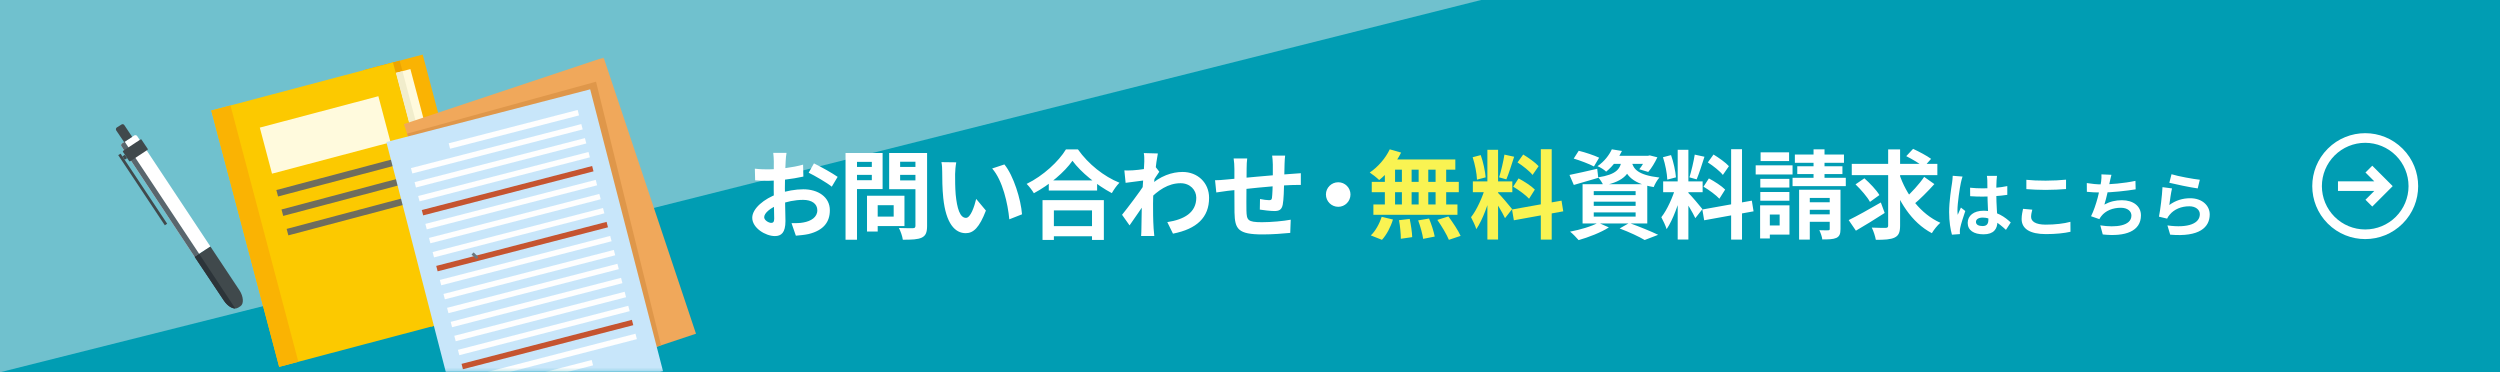 <svg width="779" height="116" viewBox="0 0 779 116" fill="none" xmlns="http://www.w3.org/2000/svg">
<rect width="779" height="116" fill="#009DB3"/>
<path d="M737.078 62.243L739.199 64.365L745.565 58L739.2 51.636L737.079 53.758L739.82 56.5L728.514 56.5L728.514 59.5L739.82 59.5L737.078 62.243Z" fill="white"/>
<path fill-rule="evenodd" clip-rule="evenodd" d="M748.667 69.667C755.111 63.223 755.111 52.777 748.667 46.333C742.223 39.889 731.777 39.889 725.333 46.333C718.889 52.777 718.889 63.223 725.333 69.667C731.777 76.111 742.223 76.111 748.667 69.667ZM746.546 67.546C749.078 65.014 750.5 61.581 750.5 58C750.5 54.42 749.078 50.986 746.546 48.454C744.014 45.922 740.58 44.5 737 44.5C733.42 44.5 729.986 45.922 727.454 48.454C724.922 50.986 723.5 54.42 723.5 58C723.5 61.581 724.922 65.014 727.454 67.546C729.986 70.078 733.42 71.5 737 71.5C740.58 71.5 744.014 70.078 746.546 67.546Z" fill="white"/>
<path d="M0 0H779L461.5 0L0 116V0Z" fill="#70C1CE"/>
<path d="M245.08 47.64C244.96 48.21 244.84 49.5 244.81 50.25C244.66 52.62 244.57 55.86 244.57 58.65C244.57 61.92 244.75 67.11 244.75 68.85C244.75 72.54 243.43 73.56 241.45 73.56C238.54 73.56 234.4 71.04 234.4 67.86C234.4 64.95 238.15 61.89 242.32 60.42C244.99 59.46 248.02 58.98 250.3 58.98C254.92 58.98 258.58 61.38 258.58 65.52C258.58 69.09 256.72 71.76 251.95 72.93C250.57 73.23 249.22 73.32 247.99 73.44L246.64 69.54C247.96 69.54 249.28 69.54 250.3 69.33C252.73 68.91 254.68 67.68 254.68 65.52C254.68 63.45 252.88 62.28 250.27 62.28C247.72 62.28 245.08 62.82 242.74 63.75C240.04 64.77 238.12 66.39 238.12 67.68C238.12 68.64 239.53 69.45 240.31 69.45C240.85 69.45 241.24 69.21 241.24 68.16C241.24 66.6 241.09 62.43 241.09 58.8C241.09 55.38 241.12 51.66 241.12 50.28C241.12 49.68 241.03 48.18 240.94 47.64H245.08ZM253.63 50.91C255.91 52.02 259.39 53.97 261.01 55.11L259.18 58.17C257.74 56.97 253.84 54.72 251.98 53.82L253.63 50.91ZM235.21 52.56C236.98 52.77 238.27 52.77 239.35 52.77C242.47 52.77 247.15 52.2 250.24 51.3L250.33 55.02C246.94 55.8 242.11 56.34 239.47 56.34C237.49 56.34 236.32 56.31 235.3 56.19L235.21 52.56ZM271.69 60.99H281.83V70.44H271.69V67.5H278.47V63.93H271.69V60.99ZM270.16 60.99H273.49V72.15H270.16V60.99ZM265.24 52.02H272.77V54.48H265.24V52.02ZM279.16 52.02H286.75V54.48H279.16V52.02ZM285.25 47.67H288.88V70.38C288.88 72.42 288.46 73.44 287.23 74.04C285.97 74.64 284.08 74.7 281.32 74.7C281.2 73.68 280.6 71.97 280.09 71.04C281.83 71.13 283.9 71.1 284.47 71.1C285.04 71.1 285.25 70.89 285.25 70.35V47.67ZM265.54 47.67H275.02V58.92H265.54V56.16H271.66V50.43H265.54V47.67ZM287.2 47.67V50.4H280.48V56.22H287.2V58.95H277.06V47.67H287.2ZM263.47 47.67H267.04V74.7H263.47V47.67ZM297.97 50.58C297.76 51.63 297.61 53.4 297.61 54.24C297.61 56.19 297.61 58.41 297.79 60.6C298.21 64.92 299.11 67.89 301 67.89C302.44 67.89 303.61 64.35 304.18 61.98L307.21 65.61C305.2 70.86 303.34 72.66 300.94 72.66C297.61 72.66 294.76 69.72 293.92 61.68C293.62 58.92 293.59 55.38 293.59 53.55C293.59 52.74 293.56 51.45 293.35 50.52L297.97 50.58ZM312.97 51.24C315.82 54.69 318.13 62.19 318.46 66.78L314.5 68.34C314.05 63.48 312.43 56.22 309.16 52.5L312.97 51.24ZM326.8 56.22H341.86V59.37H326.8V56.22ZM326.44 70.47H341.92V73.62H326.44V70.47ZM324.85 62.37H343.96V74.76H340.27V65.55H328.39V74.76H324.85V62.37ZM334.18 50.1C331.72 53.61 327.1 57.57 322.15 60.21C321.67 59.37 320.68 58.05 319.9 57.3C325.09 54.78 329.92 50.25 332.14 46.56H335.89C339.16 51.18 343.99 54.99 348.82 56.94C347.92 57.84 347.08 59.07 346.45 60.18C341.83 57.75 336.79 53.67 334.18 50.1ZM363.73 69.21C368.98 68.4 372.76 66.27 372.76 61.59C372.76 59.25 370.87 57.09 367.87 57.09C364.03 57.09 360.82 59.28 357.88 62.37L357.91 58.14C361.48 54.75 365.29 53.58 368.5 53.58C373.09 53.58 376.75 56.85 376.75 61.65C376.75 67.74 372.94 71.34 365.5 72.81L363.73 69.21ZM356.92 56.16C355.57 56.31 352.72 56.7 350.74 56.97L350.35 53.1C351.19 53.13 351.88 53.13 352.96 53.07C354.85 52.98 358.69 52.41 360.04 51.96L361.24 53.52C360.73 54.21 359.8 55.68 359.29 56.46L357.55 62.1C356.23 64.02 353.56 68.04 351.97 70.23L349.63 66.93C351.52 64.59 355.12 59.82 356.62 57.48L356.68 56.7L356.92 56.16ZM356.56 50.37C356.56 49.53 356.59 48.63 356.41 47.7L360.79 47.82C360.28 50.22 359.29 58.08 359.29 63.45C359.29 65.88 359.29 68.43 359.47 71.22C359.5 71.76 359.62 72.87 359.68 73.53H355.57C355.63 72.9 355.66 71.79 355.66 71.31C355.69 68.4 355.72 66.39 355.81 62.64C355.9 59.97 356.56 51.57 356.56 50.37ZM400.45 48.48C400.36 48.96 400.3 50.28 400.27 51.06C400.21 53.1 400.21 54.81 400.15 56.34C400.09 59.01 400 62.25 399.7 63.78C399.37 65.37 398.59 65.76 397.06 65.76C396.01 65.76 393.58 65.49 392.56 65.31L392.62 62.01C393.55 62.22 394.81 62.37 395.41 62.37C395.98 62.37 396.25 62.28 396.34 61.68C396.49 60.54 396.55 58.38 396.61 56.31C396.61 54.75 396.61 53.01 396.61 51.24C396.61 50.46 396.49 49.05 396.4 48.48H400.45ZM388.63 49.38C388.51 50.37 388.45 51.21 388.45 52.5C388.45 55.23 388.33 63.15 388.39 65.61C388.48 68.58 388.72 69.24 393.22 69.24C396.16 69.24 399.97 68.88 402.19 68.46L402.04 72.57C400.03 72.78 396.37 73.05 393.49 73.05C385.75 73.05 384.79 71.4 384.67 66.21C384.61 63.63 384.64 54.51 384.64 52.71C384.64 51.45 384.55 50.43 384.4 49.38H388.63ZM378.61 56.16C379.45 56.16 380.83 56.1 382.36 55.92C385.39 55.65 396.67 54.54 402.46 54.18C403.27 54.12 404.44 54.03 405.34 53.97V57.63C404.8 57.6 403.21 57.66 402.43 57.66C397.75 57.81 386.08 59.07 382.6 59.46C381.67 59.58 379.81 59.85 379 59.97L378.61 56.16Z" fill="white"/>
<path d="M417 56.79C419.1 56.79 420.81 58.5 420.81 60.6C420.81 62.73 419.1 64.44 417 64.44C414.87 64.44 413.16 62.73 413.16 60.6C413.16 58.5 414.87 56.79 417 56.79Z" fill="white"/>
<path d="M433.05 46.53L436.59 47.55C434.94 50.88 432.27 54.12 429.75 56.1C429.09 55.44 427.65 54.3 426.81 53.76C429.33 52.08 431.73 49.32 433.05 46.53ZM432.81 49.68H453.48V52.86H431.94L432.81 49.68ZM427.44 56.67H454.56V59.88H427.44V56.67ZM427.95 63.72H454.14V66.93H427.95V63.72ZM436.83 50.82H439.86V65.4H436.83V50.82ZM431.52 50.82H434.7V65.43H431.52V50.82ZM442.05 50.82H445.05V65.43H442.05V50.82ZM447.33 50.82H450.63V65.43H447.33V50.82ZM435.93 68.61L439.26 68.22C439.65 70.05 440.01 72.42 440.04 73.89L436.5 74.4C436.5 72.93 436.29 70.47 435.93 68.61ZM441.9 68.67L445.29 68.1C446.04 69.87 446.79 72.24 447.06 73.71L443.46 74.43C443.25 72.96 442.59 70.53 441.9 68.67ZM447.87 68.52L451.32 67.44C452.67 69.27 454.38 71.82 455.13 73.5L451.47 74.73C450.81 73.08 449.22 70.44 447.87 68.52ZM430.53 67.56L434.04 68.4C433.35 70.71 432.06 73.17 430.62 74.73L427.14 73.35C428.52 72.09 429.84 69.75 430.53 67.56ZM463.47 46.68H466.8V74.64H463.47V46.68ZM458.94 56.52H471.24V59.88H458.94V56.52ZM462.84 58.32L464.82 59.28C463.86 63.3 462 68.52 460.02 71.4C459.69 70.29 458.91 68.7 458.37 67.68C460.17 65.46 462 61.29 462.84 58.32ZM466.74 60.06C467.61 60.84 470.52 64.32 471.18 65.16L468.96 67.98C468.18 66.27 466.17 62.94 465.09 61.47L466.74 60.06ZM458.88 48.99L461.4 48.33C462.18 50.52 462.78 53.37 462.93 55.26L460.23 55.98C460.17 54.09 459.6 51.18 458.88 48.99ZM468.78 48.18L471.81 48.84C471.03 51.27 470.13 54.12 469.38 55.89L467.13 55.26C467.73 53.34 468.45 50.31 468.78 48.18ZM480.12 46.5H483.51V74.67H480.12V46.5ZM471.15 65.28L486.57 62.52L487.11 65.85L471.72 68.64L471.15 65.28ZM472.86 50.61L474.63 48.15C476.31 49.17 478.44 50.67 479.43 51.78L477.54 54.51C476.64 53.34 474.54 51.69 472.86 50.61ZM471.51 58.17L473.19 55.59C474.93 56.52 477.18 57.96 478.26 59.07L476.46 61.92C475.44 60.81 473.25 59.19 471.51 58.17Z" fill="#F9F352"/>
<path d="M490.37 49.41L491.93 46.98C493.94 47.46 496.79 48.42 498.29 49.14L496.67 51.87C495.29 51.12 492.44 50.04 490.37 49.41ZM489.05 54.51C491.27 54.09 494.51 53.31 497.69 52.59L498.02 55.41C495.41 56.19 492.65 57 490.4 57.63L489.05 54.51ZM502.34 48.54H513.86V51.06H500.33L502.34 48.54ZM513.02 48.54H513.53L514.07 48.42L516.44 49.02C515.66 50.67 514.58 52.47 513.59 53.58L510.8 52.74C511.61 51.78 512.51 50.22 513.02 48.93V48.54ZM505.4 49.59H508.64C508.04 53.88 506.36 56.46 499.64 57.81C499.34 57.09 498.59 55.89 497.99 55.26C503.78 54.36 504.95 52.62 505.4 49.59ZM508.43 50.37C508.94 52.59 510.26 54.54 517.07 55.32C516.41 56.04 515.63 57.39 515.3 58.29C507.8 57.09 506.33 53.82 505.55 50.64L508.43 50.37ZM502.25 46.53L505.4 47.04C504.23 49.44 502.76 51.63 500.48 53.49C499.85 52.86 498.62 52.11 497.78 51.78C499.97 50.28 501.44 48.27 502.25 46.53ZM496.61 62.85V64.14H509.66V62.85H496.61ZM496.61 66.18V67.5H509.66V66.18H496.61ZM496.61 59.55V60.81H509.66V59.55H496.61ZM493.13 57.39H513.29V69.63H493.13V57.39ZM504.68 71.19L507.68 69.48C510.83 70.62 514.55 72.12 516.68 73.17L512.48 74.79C510.8 73.77 507.71 72.33 504.68 71.19ZM498.02 69.39L501.32 70.86C498.86 72.45 494.96 73.95 491.9 74.82C491.27 74.1 490.04 72.78 489.23 72.18C492.41 71.58 495.98 70.53 498.02 69.39ZM522.77 46.68H526.1V74.64H522.77V46.68ZM518.24 56.52H530.54V59.88H518.24V56.52ZM522.14 58.32L524.12 59.28C523.16 63.3 521.3 68.52 519.32 71.4C518.99 70.29 518.21 68.7 517.67 67.68C519.47 65.46 521.3 61.29 522.14 58.32ZM526.04 60.06C526.91 60.84 529.82 64.32 530.48 65.16L528.26 67.98C527.48 66.27 525.47 62.94 524.39 61.47L526.04 60.06ZM518.18 48.99L520.7 48.33C521.48 50.52 522.08 53.37 522.23 55.26L519.53 55.98C519.47 54.09 518.9 51.18 518.18 48.99ZM528.08 48.18L531.11 48.84C530.33 51.27 529.43 54.12 528.68 55.89L526.43 55.26C527.03 53.34 527.75 50.31 528.08 48.18ZM539.42 46.5H542.81V74.67H539.42V46.5ZM530.45 65.28L545.87 62.52L546.41 65.85L531.02 68.64L530.45 65.28ZM532.16 50.61L533.93 48.15C535.61 49.17 537.74 50.67 538.73 51.78L536.84 54.51C535.94 53.34 533.84 51.69 532.16 50.61ZM530.81 58.17L532.49 55.59C534.23 56.52 536.48 57.96 537.56 59.07L535.76 61.92C534.74 60.81 532.55 59.19 530.81 58.17ZM548.51 55.74H557.57V58.44H548.51V55.74ZM548.6 47.46H557.48V50.19H548.6V47.46ZM548.51 59.82H557.57V62.55H548.51V59.82ZM547.07 51.51H558.56V54.36H547.07V51.51ZM550.07 63.99H557.6V73.11H550.07V70.26H554.54V66.84H550.07V63.99ZM548.45 63.99H551.48V74.31H548.45V63.99ZM559.28 48.15H574.58V50.73H559.28V48.15ZM560.03 51.81H574.1V54.24H560.03V51.81ZM558.56 55.41H575.15V57.99H558.56V55.41ZM565.1 46.53H568.52V57.6H565.1V46.53ZM560.6 59.13H572.12V61.68H563.93V74.67H560.6V59.13ZM570.14 59.13H573.5V71.34C573.5 72.87 573.2 73.65 572.21 74.13C571.19 74.58 569.78 74.61 567.83 74.61C567.74 73.74 567.29 72.51 566.9 71.73C568.01 71.79 569.27 71.76 569.66 71.76C570.05 71.76 570.14 71.64 570.14 71.31V59.13ZM562.07 63.03H571.88V65.37H562.07V63.03ZM562.07 66.78H571.88V69.12H562.07V66.78ZM577.01 51.06H603.68V54.57H577.01V51.06ZM591.8 54.15C593.99 60.72 598.46 66.66 604.61 69.42C603.74 70.17 602.57 71.61 601.97 72.66C595.61 69.3 591.47 62.7 588.95 54.96L591.8 54.15ZM599.57 55.11L602.75 57.36C600.71 59.64 598.16 62.19 596.18 63.81L593.57 61.83C595.49 60.15 598.07 57.36 599.57 55.11ZM593.99 48.66L596.12 46.38C597.92 47.22 600.44 48.54 601.73 49.5L599.45 52.05C598.31 51.03 595.85 49.59 593.99 48.66ZM578.18 57.45L580.94 55.56C582.62 57.06 584.72 59.22 585.62 60.78L582.68 62.91C581.87 61.38 579.86 59.07 578.18 57.45ZM588.35 46.56H592.07V70.29C592.07 72.39 591.62 73.41 590.39 74.01C589.13 74.64 587.18 74.73 584.51 74.73C584.33 73.68 583.79 72 583.25 70.92C585.08 71.01 586.97 71.01 587.57 71.01C588.14 70.98 588.35 70.83 588.35 70.26V46.56ZM576.05 68.58C578.57 67.35 582.47 65.19 586.07 63.09L587.27 66.36C584.27 68.31 580.94 70.35 578.3 71.88L576.05 68.58ZM613.88 58.492C615.156 58.624 616.41 58.69 617.752 58.69C620.436 58.69 623.186 58.47 625.474 57.986V60.714C623.164 61.066 620.392 61.242 617.752 61.264C616.454 61.264 615.2 61.22 613.902 61.132L613.88 58.492ZM622.262 54.796C622.196 55.214 622.152 55.742 622.13 56.204C622.086 56.93 622.042 58.448 622.042 60.032C622.042 64.08 622.394 66.94 622.394 69.03C622.394 71.34 621.25 73.012 618.082 73.012C615.024 73.012 613.132 71.758 613.132 69.448C613.132 67.204 615.024 65.664 618.038 65.664C622.174 65.664 624.836 67.732 626.552 69.316L625.056 71.626C622.526 69.272 620.304 67.798 617.818 67.798C616.564 67.798 615.706 68.304 615.706 69.14C615.706 70.042 616.586 70.438 617.774 70.438C619.116 70.438 619.578 69.734 619.578 68.436C619.578 66.918 619.292 63.222 619.292 60.054C619.292 58.382 619.27 56.908 619.248 56.248C619.248 55.896 619.182 55.214 619.116 54.796H622.262ZM611.526 55.016C611.35 55.456 611.086 56.6 610.998 56.996C610.668 58.47 609.942 63.31 609.942 65.51C609.942 65.928 609.964 66.5 610.03 66.94C610.338 66.17 610.712 65.422 611.02 64.674L612.384 65.752C611.768 67.578 611.042 69.8 610.8 71.01C610.734 71.318 610.668 71.802 610.69 72.022C610.69 72.264 610.69 72.638 610.712 72.946L608.226 73.122C607.786 71.604 607.346 69.074 607.346 66.104C607.346 62.782 608.006 58.624 608.27 56.93C608.358 56.314 608.446 55.456 608.468 54.774L611.526 55.016ZM631.414 56.028C633.042 56.204 635.088 56.292 637.42 56.292C639.576 56.292 642.106 56.16 643.778 55.984V58.91C642.238 59.042 639.532 59.174 637.42 59.174C635.132 59.174 633.218 59.064 631.414 58.932V56.028ZM633.262 65.334C633.064 66.126 632.888 66.83 632.888 67.578C632.888 68.964 634.252 69.998 637.42 69.998C640.368 69.998 643.184 69.668 645.142 69.118L645.164 72.22C643.228 72.66 640.588 72.946 637.508 72.946C632.492 72.946 629.94 71.274 629.94 68.238C629.94 66.984 630.226 65.906 630.38 65.07L633.262 65.334ZM657.924 54.466C657.704 55.258 657.572 56.006 657.396 56.71C657.044 58.47 656.384 61.704 655.724 63.75C657.506 62.782 659.222 62.386 661.202 62.386C664.744 62.386 667.12 64.256 667.12 67.094C667.12 72.022 662.346 73.826 655.218 73.056L654.448 70.218C659.288 70.988 664.15 70.416 664.15 67.16C664.15 65.862 663.006 64.74 660.85 64.74C658.32 64.74 656.076 65.664 654.778 67.336C654.536 67.644 654.36 67.908 654.162 68.282L651.566 67.38C653.194 64.168 654.426 58.822 654.712 56.556C654.822 55.632 654.844 55.06 654.8 54.334L657.924 54.466ZM650.246 57.04C651.676 57.282 653.436 57.458 654.8 57.458C657.616 57.458 661.796 57.128 665.404 56.358L665.47 58.998C662.676 59.46 658.012 59.988 654.822 59.988C653.15 59.988 651.566 59.9 650.268 59.768L650.246 57.04ZM676.646 54.29C678.736 54.95 683.532 55.808 685.468 56.006L684.808 58.712C682.564 58.404 677.68 57.392 675.964 56.952L676.646 54.29ZM676.8 58.712C676.492 59.944 676.118 62.606 675.964 63.882C677.944 62.43 680.144 61.77 682.454 61.77C686.304 61.77 688.548 64.146 688.548 66.808C688.548 70.834 685.358 73.914 676.228 73.122L675.37 70.24C681.992 71.164 685.468 69.558 685.468 66.742C685.468 65.312 684.126 64.278 682.19 64.278C679.704 64.278 677.482 65.202 676.096 66.874C675.7 67.336 675.458 67.688 675.282 68.128L672.73 67.512C673.17 65.356 673.698 61.044 673.83 58.316L676.8 58.712Z" fill="white"/>
<g clip-path="url(#clip0_4001_4187)">
<path fill-rule="evenodd" clip-rule="evenodd" d="M134.36 101.768L146.844 98.462L135.871 57.024L140.163 48.919L131.711 17L125.694 18.593L119.185 20.317L113.21 21.899L134.36 101.768Z" fill="#FAB303"/>
<path fill-rule="evenodd" clip-rule="evenodd" d="M134.36 101.768L146.844 98.462L136.794 60.508L135.304 59.527L124.544 18.898L119.185 20.317L113.21 21.899L134.36 101.768Z" fill="#ECA400"/>
<path d="M127.876 21.522L123.318 22.729L142.733 96.044L147.291 94.837L127.876 21.522Z" fill="#FFFADD"/>
<path fill-rule="evenodd" clip-rule="evenodd" d="M123.318 22.729L125.412 22.175L135.304 59.527L138.482 61.571L147.291 94.837L142.733 96.044L123.318 22.729Z" fill="#F1EDCC"/>
<path fill-rule="evenodd" clip-rule="evenodd" d="M65.839 34.444L122.45 19.452L133.429 60.911L141.134 65.862L149.575 97.739L143.6 99.321L92.965 112.73L86.99 114.312L65.839 34.444Z" fill="#FCC900"/>
<path d="M71.815 32.861L65.839 34.444L86.99 114.312L92.965 112.73L71.815 32.861Z" fill="#FAB303"/>
<path d="M117.899 29.979L80.959 39.761L84.76 54.113L121.699 44.331L117.899 29.979Z" fill="#FFFADD"/>
<path fill-rule="evenodd" clip-rule="evenodd" d="M87.714 65.271L124.654 55.489L125.187 57.501L88.247 67.283L87.714 65.271ZM86.111 59.215L123.05 49.433L123.583 51.445L86.643 61.227L86.111 59.215ZM89.318 71.327L126.258 61.545L126.79 63.557L89.851 73.339L89.318 71.327Z" fill="#6E6D5E"/>
</g>
<path fill-rule="evenodd" clip-rule="evenodd" d="M37.991 44.716L41.817 42.217C42.121 42.016 42.522 42.123 42.721 42.373L65.565 76.818L60.648 80.01L37.83 45.562C37.631 45.313 37.739 44.914 37.991 44.716Z" fill="white"/>
<path fill-rule="evenodd" clip-rule="evenodd" d="M37.991 44.716L38.852 44.143L62.069 79.116L60.649 80.036L37.83 45.562C37.631 45.313 37.739 44.914 37.991 44.716Z" fill="#59666D"/>
<path fill-rule="evenodd" clip-rule="evenodd" d="M74.213 95.865L74.898 95.432C76.04 94.711 75.905 92.419 74.604 90.43L65.565 76.818L60.648 80.01L69.739 93.618C71.04 95.607 73.048 96.639 74.213 95.865Z" fill="#40494C"/>
<path fill-rule="evenodd" clip-rule="evenodd" d="M62.069 79.116L60.649 80.036L69.74 93.644C70.753 95.206 72.204 96.166 73.335 96.152L62.069 79.116Z" fill="#2C3439"/>
<path fill-rule="evenodd" clip-rule="evenodd" d="M38.676 44.284L41.185 42.646L38.732 38.974C38.53 38.672 38.158 38.615 37.879 38.788L36.407 39.712C36.103 39.913 36.047 40.308 36.197 40.613L38.676 44.284Z" fill="#40494C"/>
<path fill-rule="evenodd" clip-rule="evenodd" d="M38.388 46.994L43.759 43.462C43.886 43.376 44.071 43.391 44.105 43.52L46.009 46.362C46.095 46.488 46.08 46.672 45.95 46.705L40.579 50.237C40.452 50.323 40.267 50.308 40.233 50.179L38.329 47.337C38.243 47.211 38.258 47.028 38.388 46.994Z" fill="#40494C"/>
<path fill-rule="evenodd" clip-rule="evenodd" d="M38.907 48.218L38.146 48.707L38.867 49.763L39.601 49.275L38.907 48.218Z" fill="#40494C"/>
<path fill-rule="evenodd" clip-rule="evenodd" d="M36.836 48.34L37.572 47.878L52.094 69.716L51.36 70.204L36.836 48.34Z" fill="#40494C"/>
<mask id="mask0_4001_4187" style="mask-type:alpha" maskUnits="userSpaceOnUse" x="100" y="17" width="119" height="99">
<rect x="100.367" y="17.885" width="118.633" height="97.954" fill="#D9D9D9"/>
</mask>
<g mask="url(#mask0_4001_4187)">
<path d="M188.091 17.92L125.863 38.665L154.641 124.729L216.869 103.984L188.091 17.92Z" fill="#F0A85B"/>
<path fill-rule="evenodd" clip-rule="evenodd" d="M205.976 107.582L154.693 124.693L126.848 41.641L185.723 25.452L205.976 107.582Z" fill="#DF974A"/>
<path d="M183.897 27.838L120.387 44.254L143.091 132.086L206.601 115.67L183.897 27.838Z" fill="#C8E6FA"/>
<path d="M179.996 34.264L139.81 44.652L140.247 46.345L180.434 35.957L179.996 34.264Z" fill="#FEFEFE"/>
<path fill-rule="evenodd" clip-rule="evenodd" d="M128.051 52.382L181.132 38.661L181.563 40.328L128.482 54.049L128.051 52.382Z" fill="#FEFEFE"/>
<path fill-rule="evenodd" clip-rule="evenodd" d="M129.181 56.753L182.262 43.032L182.694 44.7L129.612 58.421L129.181 56.753Z" fill="#FEFEFE"/>
<path fill-rule="evenodd" clip-rule="evenodd" d="M130.298 61.074L183.379 47.353L183.81 49.021L130.729 62.742L130.298 61.074Z" fill="#FEFEFE"/>
<path fill-rule="evenodd" clip-rule="evenodd" d="M131.427 65.445L184.509 51.724L184.94 53.392L131.859 67.113L131.427 65.445Z" fill="#C55430"/>
<path fill-rule="evenodd" clip-rule="evenodd" d="M132.544 69.766L185.626 56.045L186.064 57.738L132.982 71.459L132.544 69.766Z" fill="#FEFEFE"/>
<path fill-rule="evenodd" clip-rule="evenodd" d="M133.674 74.138L186.756 60.417L187.187 62.084L134.105 75.805L133.674 74.138Z" fill="#FEFEFE"/>
<path fill-rule="evenodd" clip-rule="evenodd" d="M134.811 78.534L187.892 64.813L188.323 66.481L135.242 80.202L134.811 78.534Z" fill="#FEFEFE"/>
<path fill-rule="evenodd" clip-rule="evenodd" d="M135.928 82.855L189.01 69.134L189.447 70.827L136.365 84.548L135.928 82.855Z" fill="#C55430"/>
<path fill-rule="evenodd" clip-rule="evenodd" d="M137.058 87.226L190.139 73.505L190.57 75.173L137.489 88.894L137.058 87.226Z" fill="#FEFEFE"/>
<path fill-rule="evenodd" clip-rule="evenodd" d="M138.188 91.598L191.27 77.877L191.701 79.545L138.619 93.266L138.188 91.598Z" fill="#FEFEFE"/>
<path fill-rule="evenodd" clip-rule="evenodd" d="M139.304 95.919L192.386 82.198L192.817 83.865L139.736 97.586L139.304 95.919Z" fill="#FEFEFE"/>
<path fill-rule="evenodd" clip-rule="evenodd" d="M140.434 100.29L193.516 86.569L193.947 88.237L140.865 101.958L140.434 100.29Z" fill="#FEFEFE"/>
<path fill-rule="evenodd" clip-rule="evenodd" d="M141.558 104.636L194.64 90.915L195.077 92.608L141.995 106.329L141.558 104.636Z" fill="#FEFEFE"/>
<path fill-rule="evenodd" clip-rule="evenodd" d="M142.688 109.008L195.77 95.287L196.201 96.954L143.119 110.675L142.688 109.008Z" fill="#FEFEFE"/>
<path fill-rule="evenodd" clip-rule="evenodd" d="M143.818 113.379L196.899 99.658L197.331 101.326L144.249 115.047L143.818 113.379Z" fill="#C55430"/>
<path fill-rule="evenodd" clip-rule="evenodd" d="M144.935 117.7L198.016 103.979L198.454 105.672L145.372 119.393L144.935 117.7Z" fill="#FEFEFE"/>
<path d="M184.369 112.17L146.064 122.071L146.496 123.739L184.8 113.838L184.369 112.17Z" fill="#FEFEFE"/>
<path fill-rule="evenodd" clip-rule="evenodd" d="M146.942 79.28L147.594 78.653L148.831 79.87C149.011 80.039 149 80.312 148.81 80.522C148.639 80.701 148.34 80.698 148.154 80.503L146.917 79.287L146.942 79.28Z" fill="#6C787F"/>
</g>
<defs>
<clipPath id="clip0_4001_4187">
<rect width="68.142" height="82.622" fill="white" transform="translate(65.839 34.444) rotate(-14.832)"/>
</clipPath>
</defs>
</svg>
